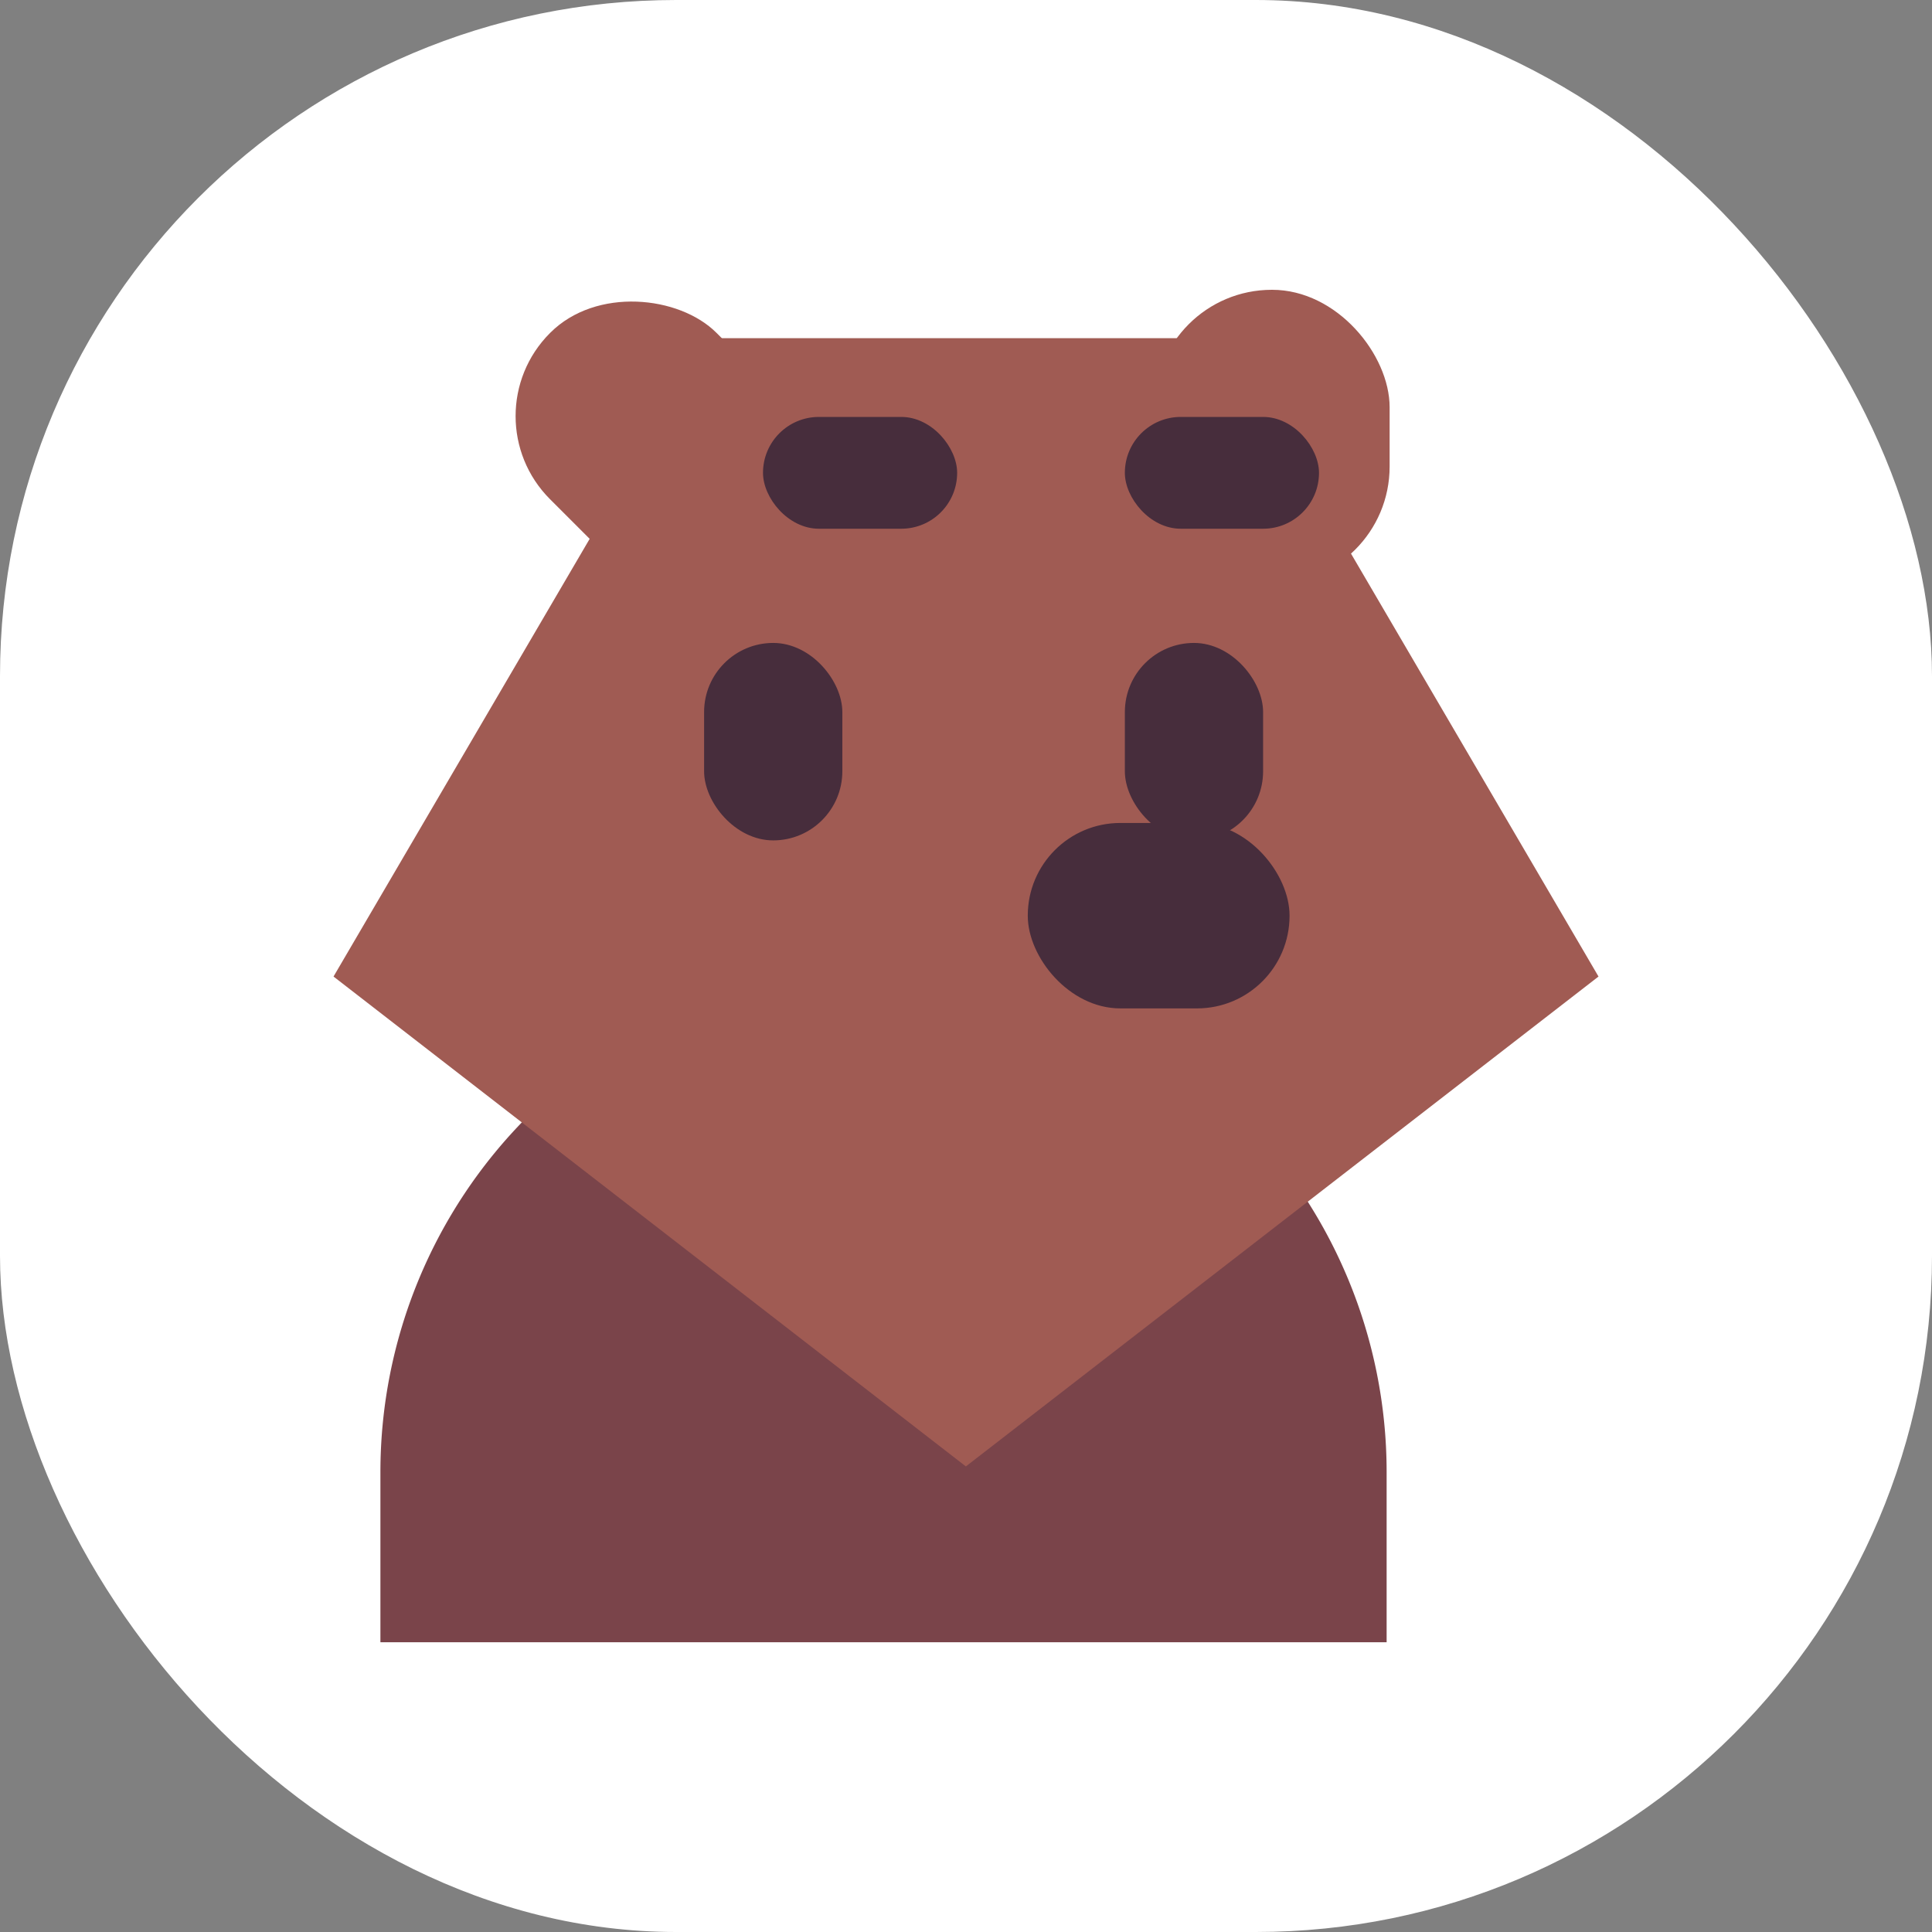 <svg xmlns="http://www.w3.org/2000/svg" version="1.1" xmlns:xlink="http://www.w3.org/1999/xlink" width="1000" height="1000"><rect width="100%" height="100%" fill="#808080" stroke="none"/><g clip-path="url(#SvgjsClipPath1024)"><rect width="1000" height="1000" fill="#ffffff"></rect><g transform="matrix(15.556,0,0,15.556,172.633,150)"><svg xmlns="http://www.w3.org/2000/svg" version="1.1" xmlns:xlink="http://www.w3.org/1999/xlink" width="42.09" height="45"><svg id="a" xmlns="http://www.w3.org/2000/svg" viewBox="0 0 42.09 45"><defs><style>.cls-1{fill:#7a444a;}.cls-2{fill:#a05b53;}.cls-3{fill:#472d3c;}</style><clipPath id="SvgjsClipPath1024"><rect width="1000" height="1000" x="0" y="0" rx="350" ry="350"></rect></clipPath></defs><title>BehPreview</title><path id="_9" data-name="9" class="cls-1" d="M39,50V44.34a16.74,16.74,0,0,0-33.48,0V50Z" transform="translate(-3.96 -5)"></path><rect id="_8" data-name="8" class="cls-2" x="27.31" width="7.83" height="9.79" rx="3.91" ry="3.91"></rect><rect id="_7" data-name="7" class="cls-2" x="10.71" y="5" width="7.83" height="9.79" rx="3.91" ry="3.91" transform="translate(-6.67 8.24) rotate(-45)"></rect><polygon id="_6" data-name="6" class="cls-2" points="42.09 22.85 29.66 1.61 12.43 1.61 0 22.85 21.04 39.15 42.09 22.85"></polygon><rect id="_5" data-name="5" class="cls-3" x="12.33" y="11.75" width="4.6" height="6.57" rx="2.3" ry="2.3"></rect><rect id="_4" data-name="4" class="cls-3" x="26.33" y="11.75" width="4.6" height="6.57" rx="2.3" ry="2.3"></rect><rect id="_3" data-name="3" class="cls-3" x="26.33" y="4.23" width="6.46" height="3.72" rx="1.86" ry="1.86"></rect><rect id="_2" data-name="2" class="cls-3" x="14.29" y="4.23" width="6.46" height="3.72" rx="1.86" ry="1.86"></rect><rect id="_1" data-name="1" class="cls-3" x="23.1" y="17.74" width="8.71" height="6.17" rx="3.08" ry="3.08"></rect></svg></svg></g></g></svg>